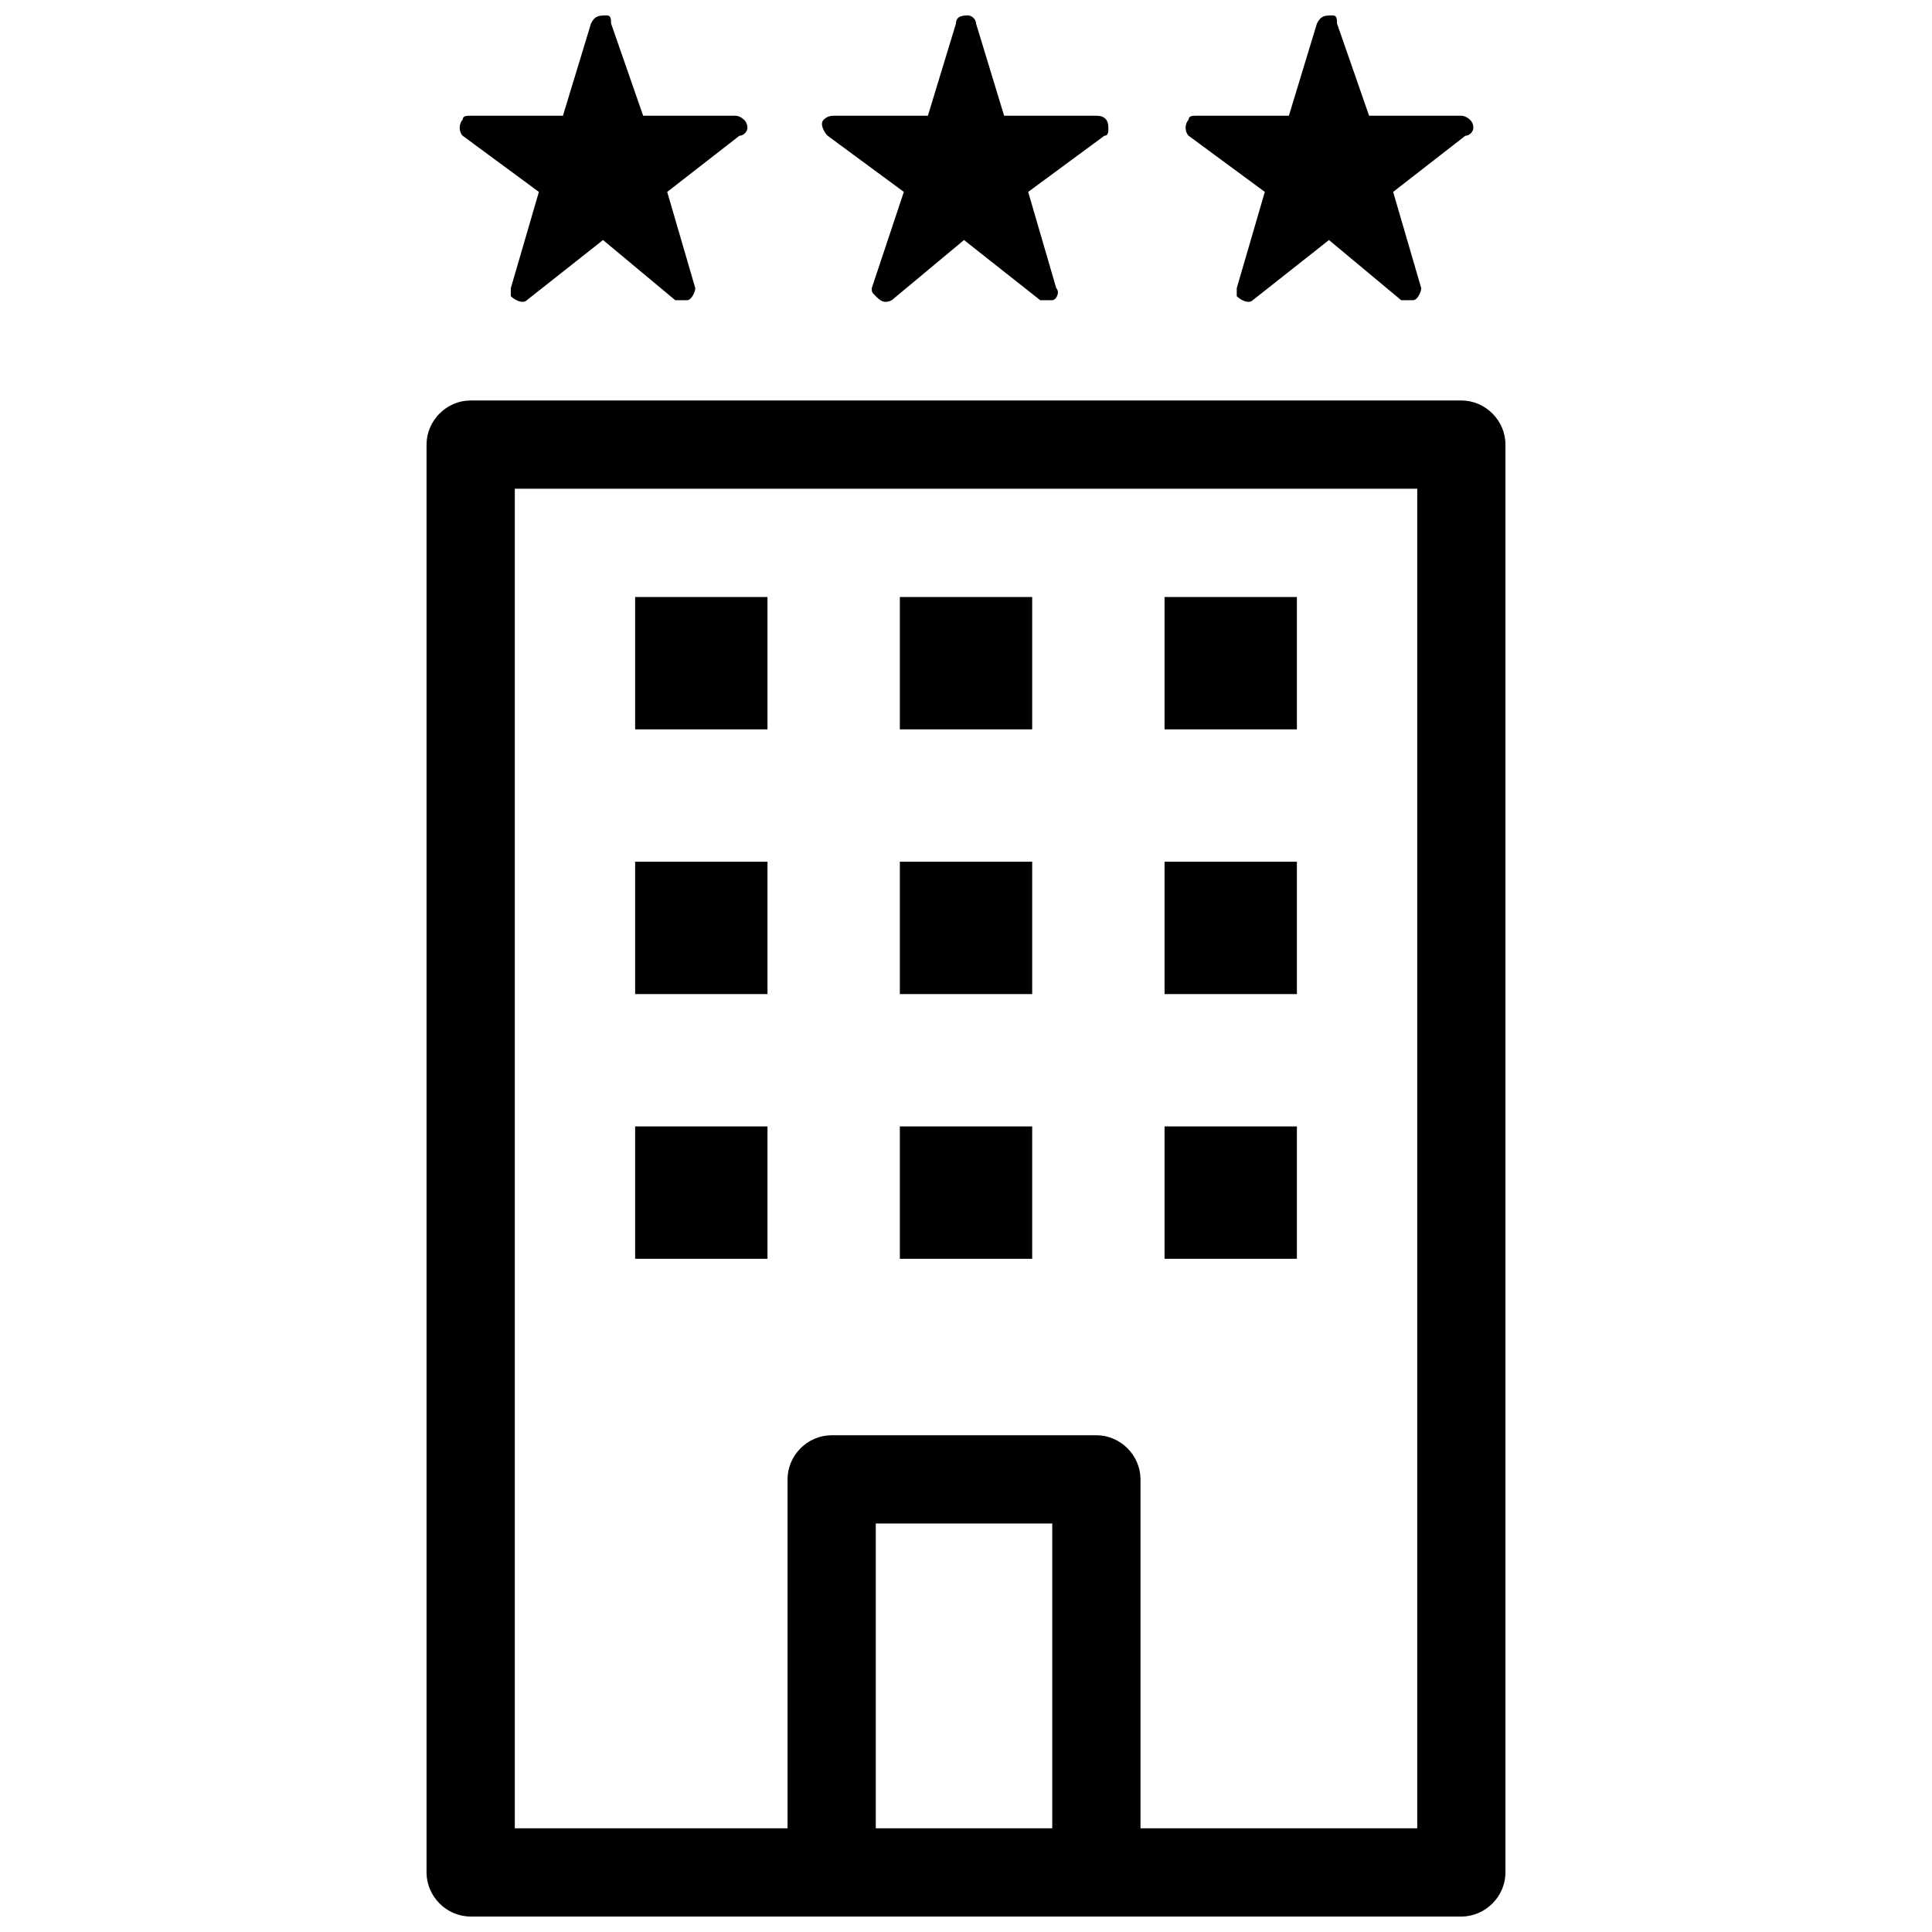 <?xml version="1.0" encoding="UTF-8"?>
<!-- The Best Svg Icon site in the world: iconSvg.co, Visit us! https://iconsvg.co -->
<svg width="800px" height="800px" version="1.1" viewBox="144 144 512 512" xmlns="http://www.w3.org/2000/svg">
 <defs>
  <clipPath id="a">
   <path d="m257 148.09h286v503.81h-286z"/>
  </clipPath>
 </defs>
 <g clip-path="url(#a)">
  <path d="m268.73 250.13h262.54c6.379 0 11.691 5.312 11.691 11.691v378.39c0 6.379-5.312 11.691-11.691 11.691h-262.54c-6.379 0-11.691-5.312-11.691-11.691v-378.39c0-6.379 5.312-11.691 11.691-11.691zm133.93-99.91 7.441 24.445h24.445c2.125 0 3.188 1.062 3.188 3.188 0 1.062 0 2.125-1.062 2.125l-20.195 14.879 7.441 25.508c1.062 1.062 0 3.188-1.062 3.188h-3.188l-20.195-15.941-19.133 15.941c-2.125 1.062-3.188 0-4.25-1.062s-1.062-1.062-1.062-2.125l8.504-25.508-20.195-14.879c-1.062-1.062-2.125-3.188-1.062-4.25s2.125-1.062 3.188-1.062h24.445l7.441-24.445c0-2.125 2.125-2.125 3.188-2.125s2.125 1.062 2.125 2.125zm95.66 0 8.504 24.445h24.445c1.062 0 3.188 1.062 3.188 3.188 0 1.062-1.062 2.125-2.125 2.125l-19.133 14.879 7.441 25.508c0 1.062-1.062 3.188-2.125 3.188h-3.188l-19.133-15.941-20.195 15.941c-1.062 1.062-3.188 0-4.25-1.062v-2.125l7.441-25.508-20.195-14.879c-1.062-1.062-1.062-3.188 0-4.25 0-1.062 1.062-1.062 2.125-1.062h24.445l7.441-24.445c1.062-2.125 2.125-2.125 4.25-2.125 1.062 0 1.062 1.062 1.062 2.125zm-192.38 0 8.504 24.445h24.445c1.062 0 3.188 1.062 3.188 3.188 0 1.062-1.062 2.125-2.125 2.125l-19.133 14.879 7.441 25.508c0 1.062-1.062 3.188-2.125 3.188h-3.188l-19.133-15.941-20.195 15.941c-1.062 1.062-3.188 0-4.25-1.062v-2.125l7.441-25.508-20.195-14.879c-1.062-1.062-1.062-3.188 0-4.25 0-1.062 1.062-1.062 2.125-1.062h24.445l7.441-24.445c1.062-2.125 2.125-2.125 4.25-2.125 1.062 0 1.062 1.062 1.062 2.125zm76.527 327.37h35.074v-35.074h-35.074zm0-70.152h35.074v-35.074h-35.074zm0-70.152h35.074v-35.074h-35.074zm70.152 0h35.074v-35.074h-35.074zm-140.3 0h35.074v-35.074h-35.074zm140.3 70.152h35.074v-35.074h-35.074zm-140.3 0h35.074v-35.074h-35.074zm140.3 70.152h35.074v-35.074h-35.074zm-140.3 0h35.074v-35.074h-35.074zm110.54 150.93v-80.781h-46.766v80.781zm-70.152 0v-92.473c0-6.379 5.312-11.691 11.691-11.691h70.152c6.379 0 11.691 5.312 11.691 11.691v92.473h73.34v-355h-239.15v355h72.277z"/>
 </g>
</svg>